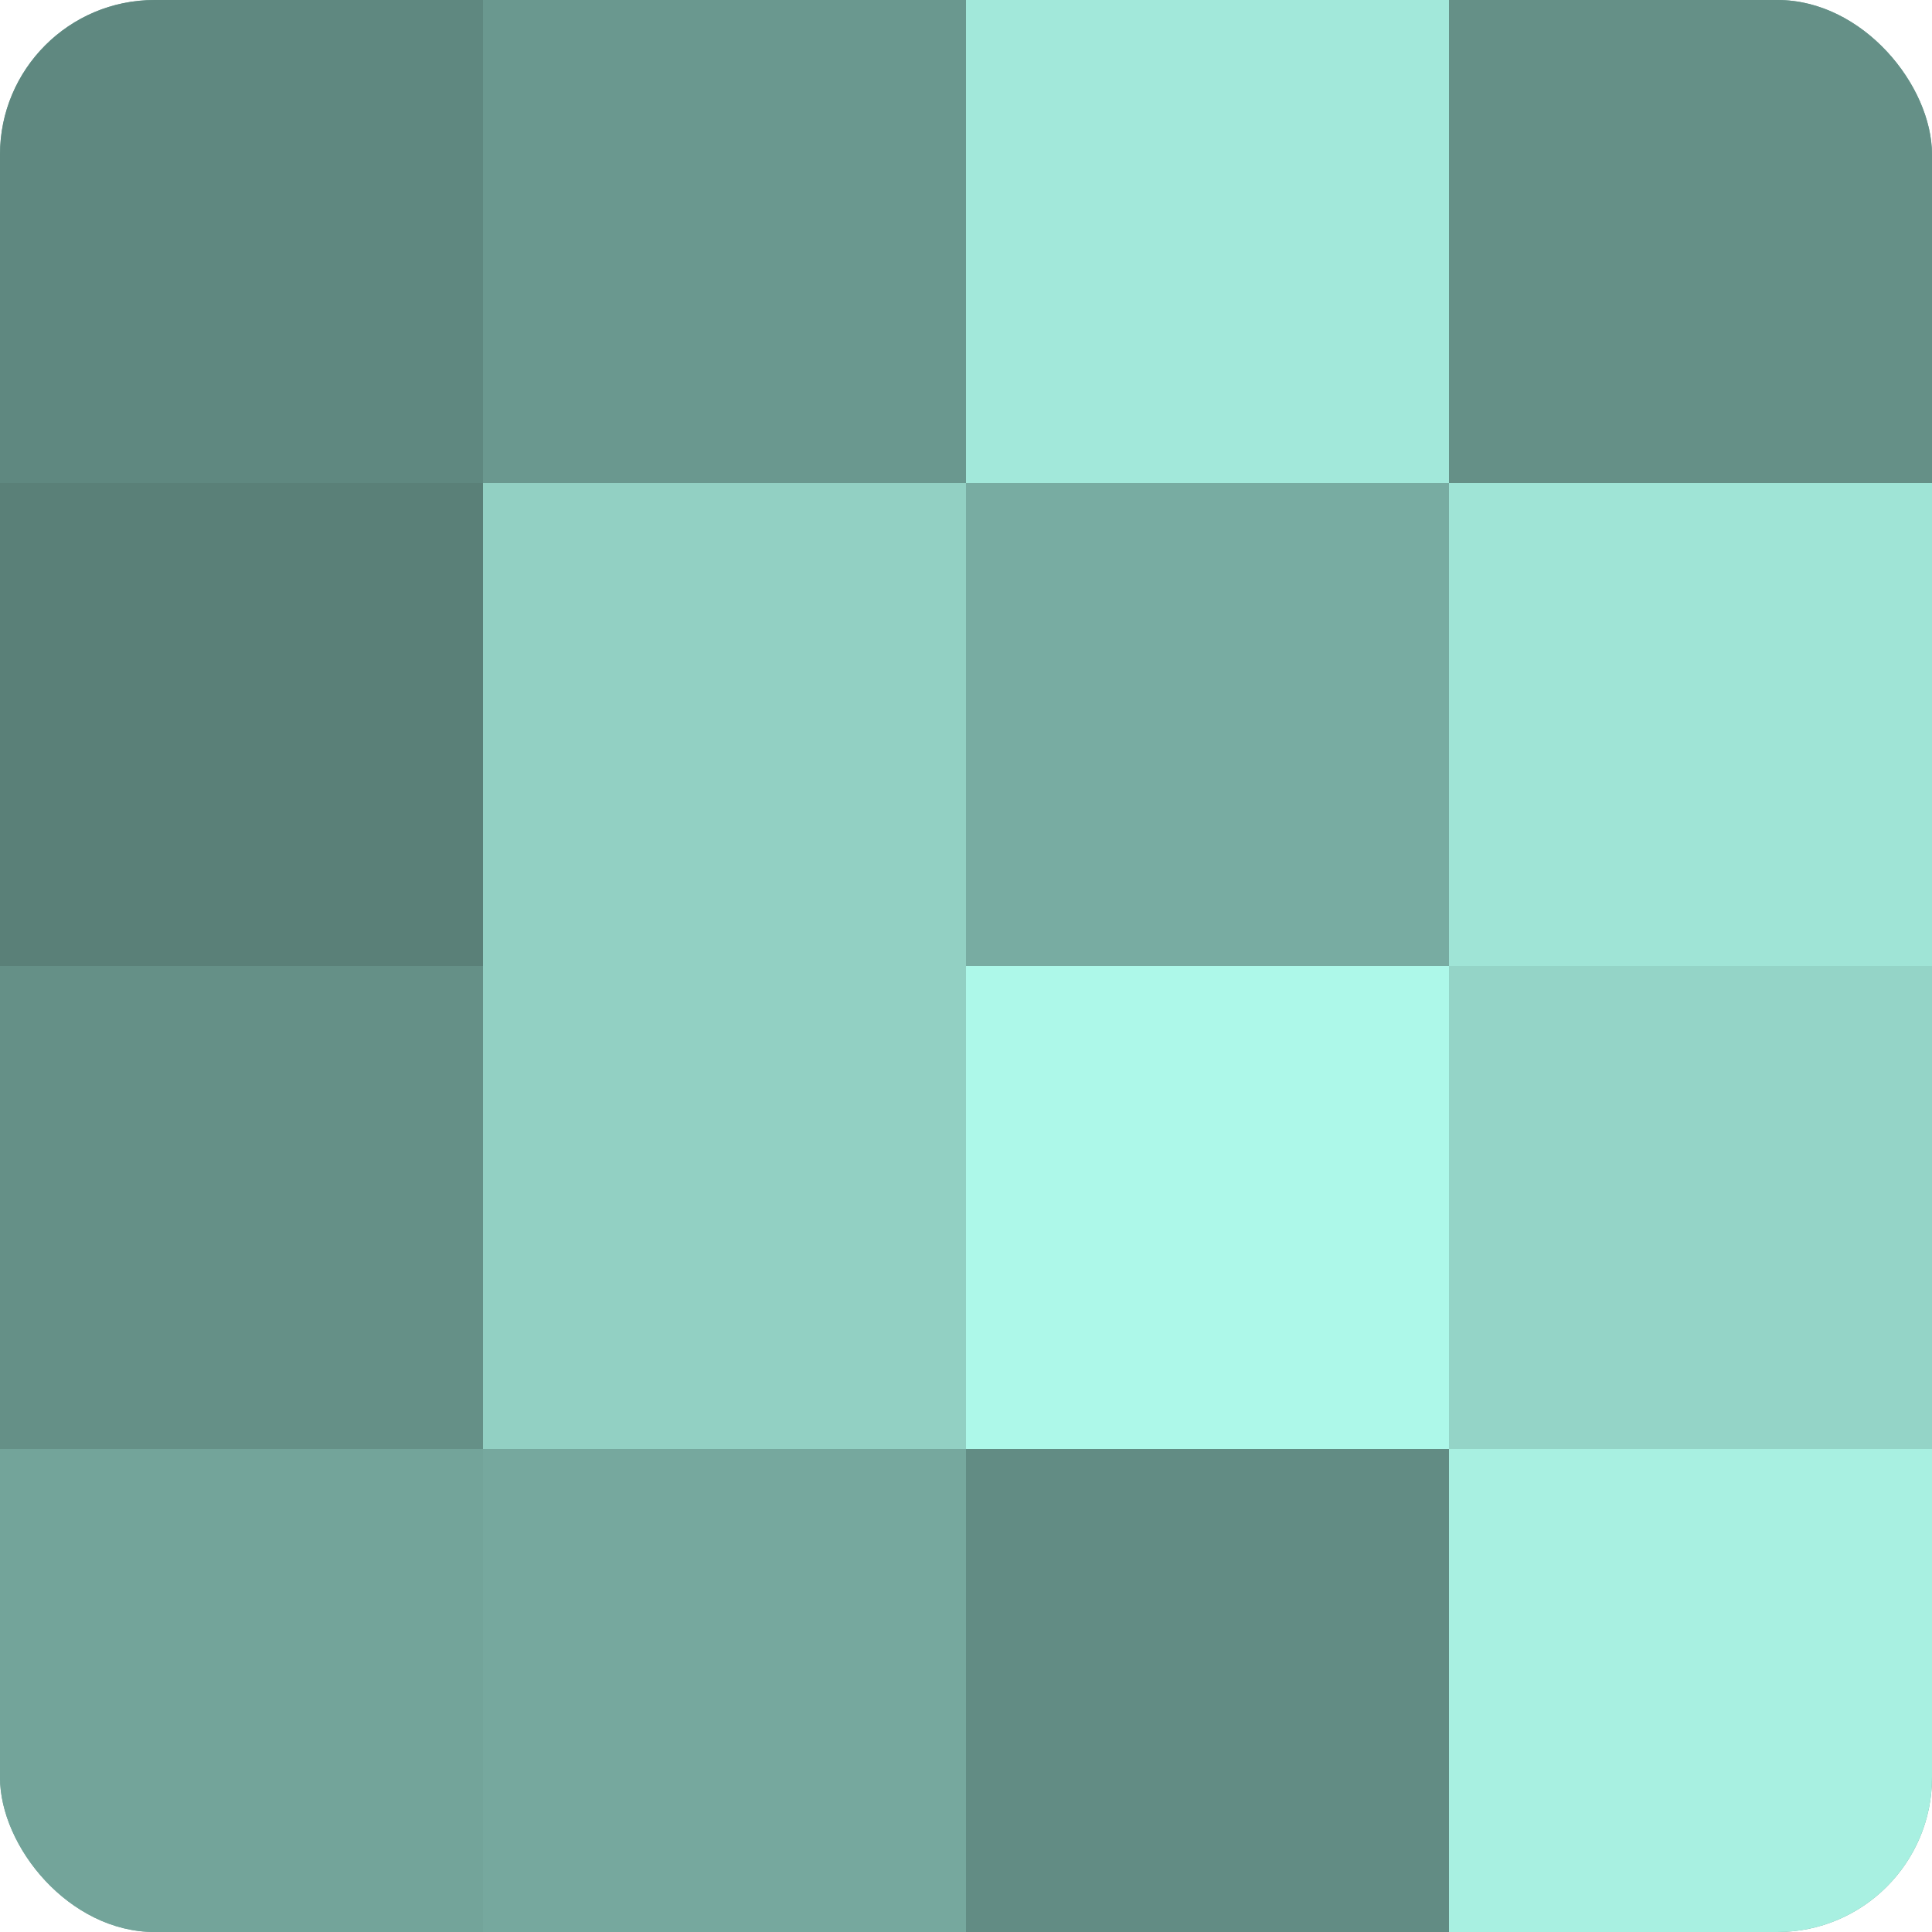 <?xml version="1.0" encoding="UTF-8"?>
<svg xmlns="http://www.w3.org/2000/svg" width="60" height="60" viewBox="0 0 100 100" preserveAspectRatio="xMidYMid meet"><defs><clipPath id="c" width="100" height="100"><rect width="100" height="100" rx="8" ry="8"/></clipPath></defs><g clip-path="url(#c)"><rect width="100" height="100" fill="#70a096"/><rect width="25" height="25" fill="#5f8880"/><rect y="25" width="25" height="25" fill="#5a8078"/><rect y="50" width="25" height="25" fill="#659087"/><rect y="75" width="25" height="25" fill="#73a49a"/><rect x="25" width="25" height="25" fill="#6a988f"/><rect x="25" y="25" width="25" height="25" fill="#92d0c3"/><rect x="25" y="50" width="25" height="25" fill="#92d0c3"/><rect x="25" y="75" width="25" height="25" fill="#76a89e"/><rect x="50" width="25" height="25" fill="#a2e8da"/><rect x="50" y="25" width="25" height="25" fill="#78aca2"/><rect x="50" y="50" width="25" height="25" fill="#adf8e9"/><rect x="50" y="75" width="25" height="25" fill="#628c84"/><rect x="75" width="25" height="25" fill="#659087"/><rect x="75" y="25" width="25" height="25" fill="#9fe4d6"/><rect x="75" y="50" width="25" height="25" fill="#94d4c7"/><rect x="75" y="75" width="25" height="25" fill="#a8f0e1"/></g></svg>
